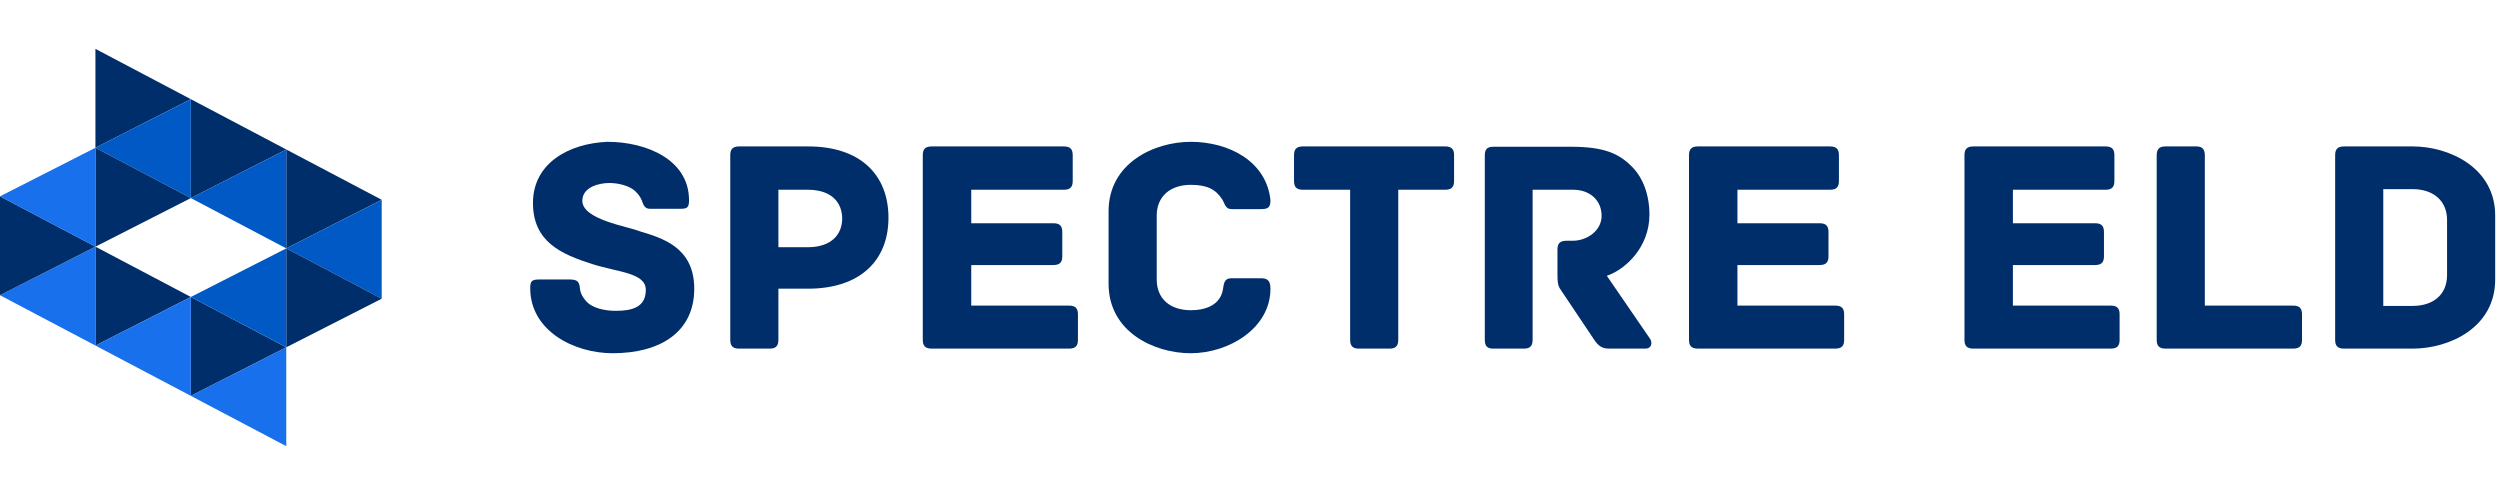<?xml version="1.0" encoding="UTF-8"?>
<svg xmlns="http://www.w3.org/2000/svg" width="202" height="40" viewBox="0 0 202 40" fill="none">
  <g clip-path="url(#clip0_184_2473)">
    <path d="M7.71 3.948V11.939L15.42 8.014L7.71 3.948Z" fill="#002E6B"></path>
    <path d="M15.421 8.014V16.005L23.131 12.079L15.421 8.014Z" fill="#002E6B"></path>
    <path d="M7.71 19.93V27.921L15.42 23.995L7.71 19.93Z" fill="#002E6B"></path>
    <path d="M23.131 12.079V20.07L30.841 16.144L23.131 12.079Z" fill="#002E6B"></path>
    <path d="M15.421 23.996V31.986L23.131 28.061L15.421 23.996Z" fill="#002E6B"></path>
    <path d="M23.131 20.07V12.079L15.42 16.004L23.131 20.07Z" fill="#0059C5"></path>
    <path d="M30.841 24.136V16.145L23.131 20.07L30.841 24.136Z" fill="#0059C5"></path>
    <path d="M15.421 31.986V23.995L7.71 27.921L15.421 31.986Z" fill="#1870EC"></path>
    <path d="M23.131 36.051V28.06L15.42 31.986L23.131 36.051Z" fill="#1870EC"></path>
    <path d="M15.421 16.005V8.014L7.71 11.939L15.421 16.005Z" fill="#0059C5"></path>
    <path d="M7.71 27.921V19.93L-0 23.855L7.71 27.921Z" fill="#1870EC"></path>
    <path d="M7.71 11.939V19.93L15.42 16.005L7.71 11.939Z" fill="#002E6B"></path>
    <path d="M23.131 20.07V28.061L30.841 24.135L23.131 20.07Z" fill="#002E6B"></path>
    <path d="M0 15.863V23.854L7.71 19.928L0 15.863Z" fill="#002E6B"></path>
    <path d="M7.71 19.93V11.939L-0 15.864L7.71 19.93Z" fill="#1870EC"></path>
    <path d="M23.131 28.06V20.07L15.42 23.995L23.131 28.06Z" fill="#0059C5"></path>
    <path d="M51.685 18.684C53.469 19.23 56.095 19.95 56.095 23.327C56.095 26.853 53.321 28.541 49.505 28.541C46.409 28.541 42.841 26.754 42.841 23.277C42.841 22.706 42.99 22.582 43.56 22.582H45.963C46.533 22.582 46.805 22.657 46.855 23.277C46.879 23.6 47.003 23.923 47.325 24.296C47.821 24.892 48.837 25.115 49.753 25.115C51.091 25.115 52.181 24.817 52.181 23.427C52.181 22.036 49.976 22.011 47.87 21.341C45.368 20.546 43.064 19.553 43.064 16.4C43.064 13.172 45.987 11.583 49.084 11.459C52.23 11.459 55.674 12.899 55.674 16.176C55.674 16.772 55.525 16.872 54.956 16.872H52.528C52.057 16.872 51.983 16.524 51.859 16.201C51.76 15.953 51.636 15.754 51.339 15.456C50.868 15.009 49.976 14.786 49.233 14.786C48.415 14.786 47.053 15.108 47.053 16.226C47.053 17.741 50.694 18.287 51.685 18.684Z" fill="#002E6B"></path>
    <path d="M65.298 11.831C69.559 11.831 71.788 14.165 71.788 17.591C71.788 21.043 69.509 23.327 65.273 23.327H62.895V27.449C62.895 28.02 62.622 28.169 62.176 28.169H59.724C59.278 28.169 59.005 28.02 59.005 27.449V12.551C59.005 12.104 59.154 11.831 59.724 11.831H65.298ZM65.273 19.975C67.205 19.975 68.048 18.907 68.048 17.666C68.048 16.375 67.205 15.332 65.273 15.332H62.895V19.975H65.273Z" fill="#002E6B"></path>
    <path d="M86.378 24.693C86.948 24.693 87.097 24.966 87.097 25.413V27.449C87.097 27.896 86.948 28.169 86.378 28.169H75.28C74.71 28.169 74.561 27.896 74.561 27.449V12.551C74.561 12.104 74.71 11.831 75.28 11.831H85.957C86.527 11.831 86.676 12.104 86.676 12.551V14.612C86.676 15.059 86.527 15.332 85.957 15.332H78.476V18.038H85.115C85.685 18.038 85.833 18.312 85.833 18.759V20.695C85.833 21.142 85.685 21.415 85.115 21.415H78.476V24.693H86.378Z" fill="#002E6B"></path>
    <path d="M102.653 23.327C102.653 26.53 99.284 28.541 96.212 28.541C93.264 28.541 89.573 26.828 89.573 22.93V17.07C89.573 13.172 93.264 11.459 96.212 11.459C99.284 11.459 102.331 13.023 102.653 16.176C102.653 16.772 102.455 16.896 101.885 16.896H99.507C98.987 16.896 98.962 16.424 98.764 16.127C98.244 15.307 97.55 14.935 96.212 14.935C94.577 14.935 93.463 15.853 93.463 17.418V22.582C93.463 24.171 94.577 25.065 96.212 25.065C97.55 25.065 98.615 24.569 98.814 23.377C98.888 22.88 98.937 22.483 99.482 22.483H101.91C102.455 22.483 102.653 22.731 102.653 23.327Z" fill="#002E6B"></path>
    <path d="M116.77 11.831C117.34 11.831 117.489 12.104 117.489 12.551V14.612C117.489 15.059 117.34 15.332 116.77 15.332H112.98V27.449C112.98 28.02 112.707 28.169 112.262 28.169H109.809C109.363 28.169 109.091 28.02 109.091 27.449V15.332H105.275C104.706 15.332 104.557 15.059 104.557 14.612V12.551C104.557 12.104 104.706 11.831 105.275 11.831H116.77Z" fill="#002E6B"></path>
    <path d="M133.325 27.374C133.548 27.722 133.424 28.169 132.953 28.169H130.03C129.435 28.169 129.138 27.945 128.791 27.424L126.115 23.427C125.892 23.128 125.843 22.855 125.843 22.16V20.174C125.843 19.727 125.992 19.454 126.561 19.454H127.057C128.271 19.454 129.41 18.61 129.41 17.442C129.41 16.151 128.419 15.332 127.131 15.332H123.836V27.449C123.836 28.02 123.564 28.169 123.118 28.169H120.665C120.219 28.169 119.972 28.02 119.972 27.449V12.576C119.972 12.129 120.095 11.856 120.665 11.856H126.908C129.608 11.856 130.798 12.402 131.838 13.445C132.755 14.339 133.275 15.754 133.275 17.343C133.275 19.95 131.367 21.763 129.831 22.284L133.325 27.374Z" fill="#002E6B"></path>
    <path d="M148.288 24.693C148.858 24.693 149.007 24.966 149.007 25.413V27.449C149.007 27.896 148.858 28.169 148.288 28.169H137.19C136.62 28.169 136.471 27.896 136.471 27.449V12.551C136.471 12.104 136.62 11.831 137.19 11.831H147.867C148.437 11.831 148.585 12.104 148.585 12.551V14.612C148.585 15.059 148.437 15.332 147.867 15.332H140.385V18.038H147.025C147.595 18.038 147.743 18.312 147.743 18.759V20.695C147.743 21.142 147.595 21.415 147.025 21.415H140.385V24.693H148.288Z" fill="#002E6B"></path>
    <path d="M170.546 24.693C171.115 24.693 171.264 24.966 171.264 25.413V27.449C171.264 27.896 171.115 28.169 170.546 28.169H159.447C158.877 28.169 158.729 27.896 158.729 27.449V12.551C158.729 12.104 158.877 11.831 159.447 11.831H170.125C170.694 11.831 170.843 12.104 170.843 12.551V14.612C170.843 15.059 170.694 15.332 170.125 15.332H162.643V18.038H169.282C169.852 18.038 170.001 18.312 170.001 18.759V20.695C170.001 21.142 169.852 21.415 169.282 21.415H162.643V24.693H170.546Z" fill="#002E6B"></path>
    <path d="M185.285 24.693C185.855 24.693 186.003 24.966 186.003 25.413V27.449C186.003 27.896 185.855 28.169 185.285 28.169H174.979C174.409 28.169 174.261 27.896 174.261 27.449V12.551C174.261 11.98 174.533 11.831 174.979 11.831H177.432C177.878 11.831 178.15 11.98 178.15 12.551V24.693H185.285Z" fill="#002E6B"></path>
    <path d="M194.947 11.831C197.895 11.831 201.611 13.544 201.611 17.418V22.582C201.611 26.481 197.895 28.169 194.947 28.169H189.398C188.828 28.169 188.68 27.896 188.68 27.449V12.551C188.68 12.104 188.828 11.831 189.398 11.831H194.947ZM197.722 22.235V17.765C197.722 16.201 196.582 15.282 194.947 15.282H192.569V24.718H194.947C196.582 24.718 197.722 23.824 197.722 22.235Z" fill="#002E6B"></path>
  </g>
  <defs>
    <clipPath id="clip0_184_2473">
      <rect width="201.611" height="40" fill="white"></rect>
    </clipPath>
  </defs>
</svg>
